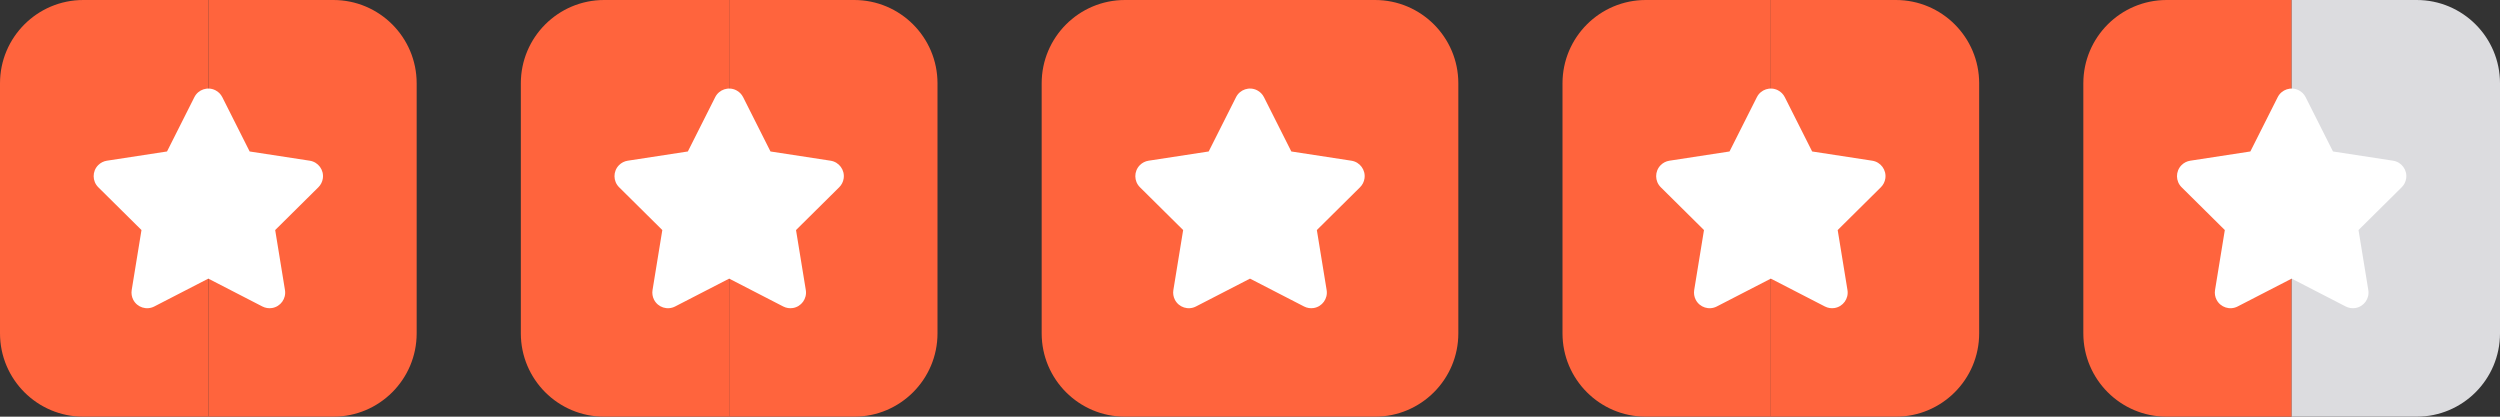 <svg xmlns="http://www.w3.org/2000/svg" width="192" height="32" viewBox="0 0 192 32" fill="none"><rect x="0" y="0" width="192" height="32" fill="#333333" stroke="none"/><g clip-path="url(#clip0_4_23)"><path d="M6.4 0H16V32H6.4C2.865 32 0 29.135 0 25.6V6.4C0 2.865 2.865 0 6.4 0Z" fill="#FF643D"></path><path d="M25.6 0C29.135 0 32 2.865 32 6.4V25.6C32 29.135 29.135 32 25.6 32H16V0H25.6Z" fill="#FF643D"></path><path fill-rule="evenodd" clip-rule="evenodd" d="M16 21.398L20.152 23.538C20.38 23.656 20.641 23.697 20.895 23.656C21.549 23.549 21.993 22.932 21.886 22.278L21.134 17.668L24.452 14.381C24.635 14.2 24.754 13.965 24.793 13.71C24.894 13.055 24.445 12.443 23.79 12.342L19.173 11.633L17.072 7.462C16.956 7.232 16.77 7.045 16.54 6.93C15.948 6.631 15.226 6.87 14.928 7.462L12.827 11.633L8.21 12.342C7.956 12.381 7.721 12.501 7.54 12.684C7.074 13.155 7.077 13.914 7.548 14.381L10.866 17.668L10.114 22.278C10.073 22.532 10.114 22.792 10.232 23.021C10.535 23.61 11.259 23.842 11.848 23.538L16 21.398Z" fill="white"></path></g><g clip-path="url(#clip1_4_23)"><path d="M166.4 0H176V32H166.4C162.865 32 160 29.135 160 25.6V6.4C160 2.865 162.865 0 166.4 0Z" fill="#FF643D"></path><path d="M185.6 0C189.135 0 192 2.865 192 6.4V25.6C192 29.135 189.135 32 185.6 32H176V0H185.6Z" fill="#DCDCDF"></path><path fill-rule="evenodd" clip-rule="evenodd" d="M176 21.398L180.152 23.538C180.38 23.656 180.641 23.697 180.895 23.656C181.549 23.549 181.993 22.932 181.886 22.278L181.134 17.668L184.452 14.381C184.635 14.2 184.754 13.965 184.793 13.71C184.894 13.055 184.444 12.443 183.789 12.342L179.173 11.633L177.072 7.462C176.956 7.232 176.769 7.045 176.54 6.93C175.948 6.631 175.226 6.87 174.928 7.462L172.827 11.633L168.21 12.342C167.956 12.381 167.721 12.501 167.54 12.684C167.074 13.155 167.077 13.914 167.548 14.381L170.866 17.668L170.114 22.278C170.073 22.532 170.114 22.792 170.232 23.021C170.535 23.61 171.259 23.842 171.848 23.538L176 21.398Z" fill="white"></path></g><g clip-path="url(#clip2_4_23)"><path d="M126.4 0H136V32H126.4C122.865 32 120 29.135 120 25.6V6.4C120 2.865 122.865 0 126.4 0Z" fill="#FF643D"></path><path d="M145.6 0C149.135 0 152 2.865 152 6.4V25.6C152 29.135 149.135 32 145.6 32H136V0H145.6Z" fill="#FF643D"></path><path fill-rule="evenodd" clip-rule="evenodd" d="M136 21.398L140.152 23.538C140.38 23.656 140.641 23.697 140.895 23.656C141.549 23.549 141.993 22.932 141.886 22.278L141.134 17.668L144.452 14.381C144.635 14.2 144.754 13.965 144.793 13.71C144.894 13.055 144.444 12.443 143.789 12.342L139.173 11.633L137.072 7.462C136.956 7.232 136.769 7.045 136.54 6.93C135.948 6.631 135.226 6.87 134.928 7.462L132.827 11.633L128.21 12.342C127.956 12.381 127.721 12.501 127.54 12.684C127.074 13.155 127.077 13.914 127.548 14.381L130.866 17.668L130.114 22.278C130.073 22.532 130.114 22.792 130.232 23.021C130.535 23.61 131.259 23.842 131.848 23.538L136 21.398Z" fill="white"></path></g><g clip-path="url(#clip3_4_23)"><path d="M86.4 0H96V32H86.4C82.865 32 80 29.135 80 25.6V6.4C80 2.865 82.865 0 86.4 0Z" fill="#FF643D"></path><path d="M105.6 0C109.135 0 112 2.865 112 6.4V25.6C112 29.135 109.135 32 105.6 32H96V0H105.6Z" fill="#FF643D"></path><path fill-rule="evenodd" clip-rule="evenodd" d="M96 21.398L100.152 23.538C100.38 23.656 100.641 23.697 100.895 23.656C101.549 23.549 101.993 22.932 101.886 22.278L101.134 17.668L104.452 14.381C104.635 14.2 104.754 13.965 104.793 13.71C104.894 13.055 104.444 12.443 103.789 12.342L99.173 11.633L97.072 7.462C96.956 7.232 96.769 7.045 96.54 6.93C95.948 6.631 95.226 6.87 94.928 7.462L92.827 11.633L88.21 12.342C87.956 12.381 87.721 12.501 87.54 12.684C87.074 13.155 87.077 13.914 87.548 14.381L90.866 17.668L90.114 22.278C90.073 22.532 90.114 22.792 90.232 23.021C90.535 23.61 91.259 23.842 91.848 23.538L96 21.398Z" fill="white"></path></g><g clip-path="url(#clip4_4_23)"><path d="M46.4 0H56V32H46.4C42.865 32 40 29.135 40 25.6V6.4C40 2.865 42.865 0 46.4 0Z" fill="#FF643D"></path><path d="M65.6 0C69.135 0 72 2.865 72 6.4V25.6C72 29.135 69.135 32 65.6 32H56V0H65.6Z" fill="#FF643D"></path><path fill-rule="evenodd" clip-rule="evenodd" d="M56 21.398L60.152 23.538C60.38 23.656 60.641 23.697 60.895 23.656C61.549 23.549 61.993 22.932 61.886 22.278L61.134 17.668L64.452 14.381C64.635 14.2 64.754 13.965 64.793 13.71C64.894 13.055 64.445 12.443 63.789 12.342L59.173 11.633L57.072 7.462C56.956 7.232 56.77 7.045 56.54 6.93C55.948 6.631 55.226 6.87 54.928 7.462L52.827 11.633L48.211 12.342C47.956 12.381 47.721 12.501 47.54 12.684C47.074 13.155 47.077 13.914 47.548 14.381L50.866 17.668L50.114 22.278C50.073 22.532 50.114 22.792 50.232 23.021C50.535 23.61 51.259 23.842 51.848 23.538L56 21.398Z" fill="white"></path></g><defs><clipPath id="clip0_4_23"><rect width="32" height="32" fill="white"></rect></clipPath><clipPath id="clip1_4_23"><rect width="32" height="32" fill="white" transform="translate(160)"></rect></clipPath><clipPath id="clip2_4_23"><rect width="32" height="32" fill="white" transform="translate(120)"></rect></clipPath><clipPath id="clip3_4_23"><rect width="32" height="32" fill="white" transform="translate(80)"></rect></clipPath><clipPath id="clip4_4_23"><rect width="32" height="32" fill="white" transform="translate(40)"></rect></clipPath></defs></svg>